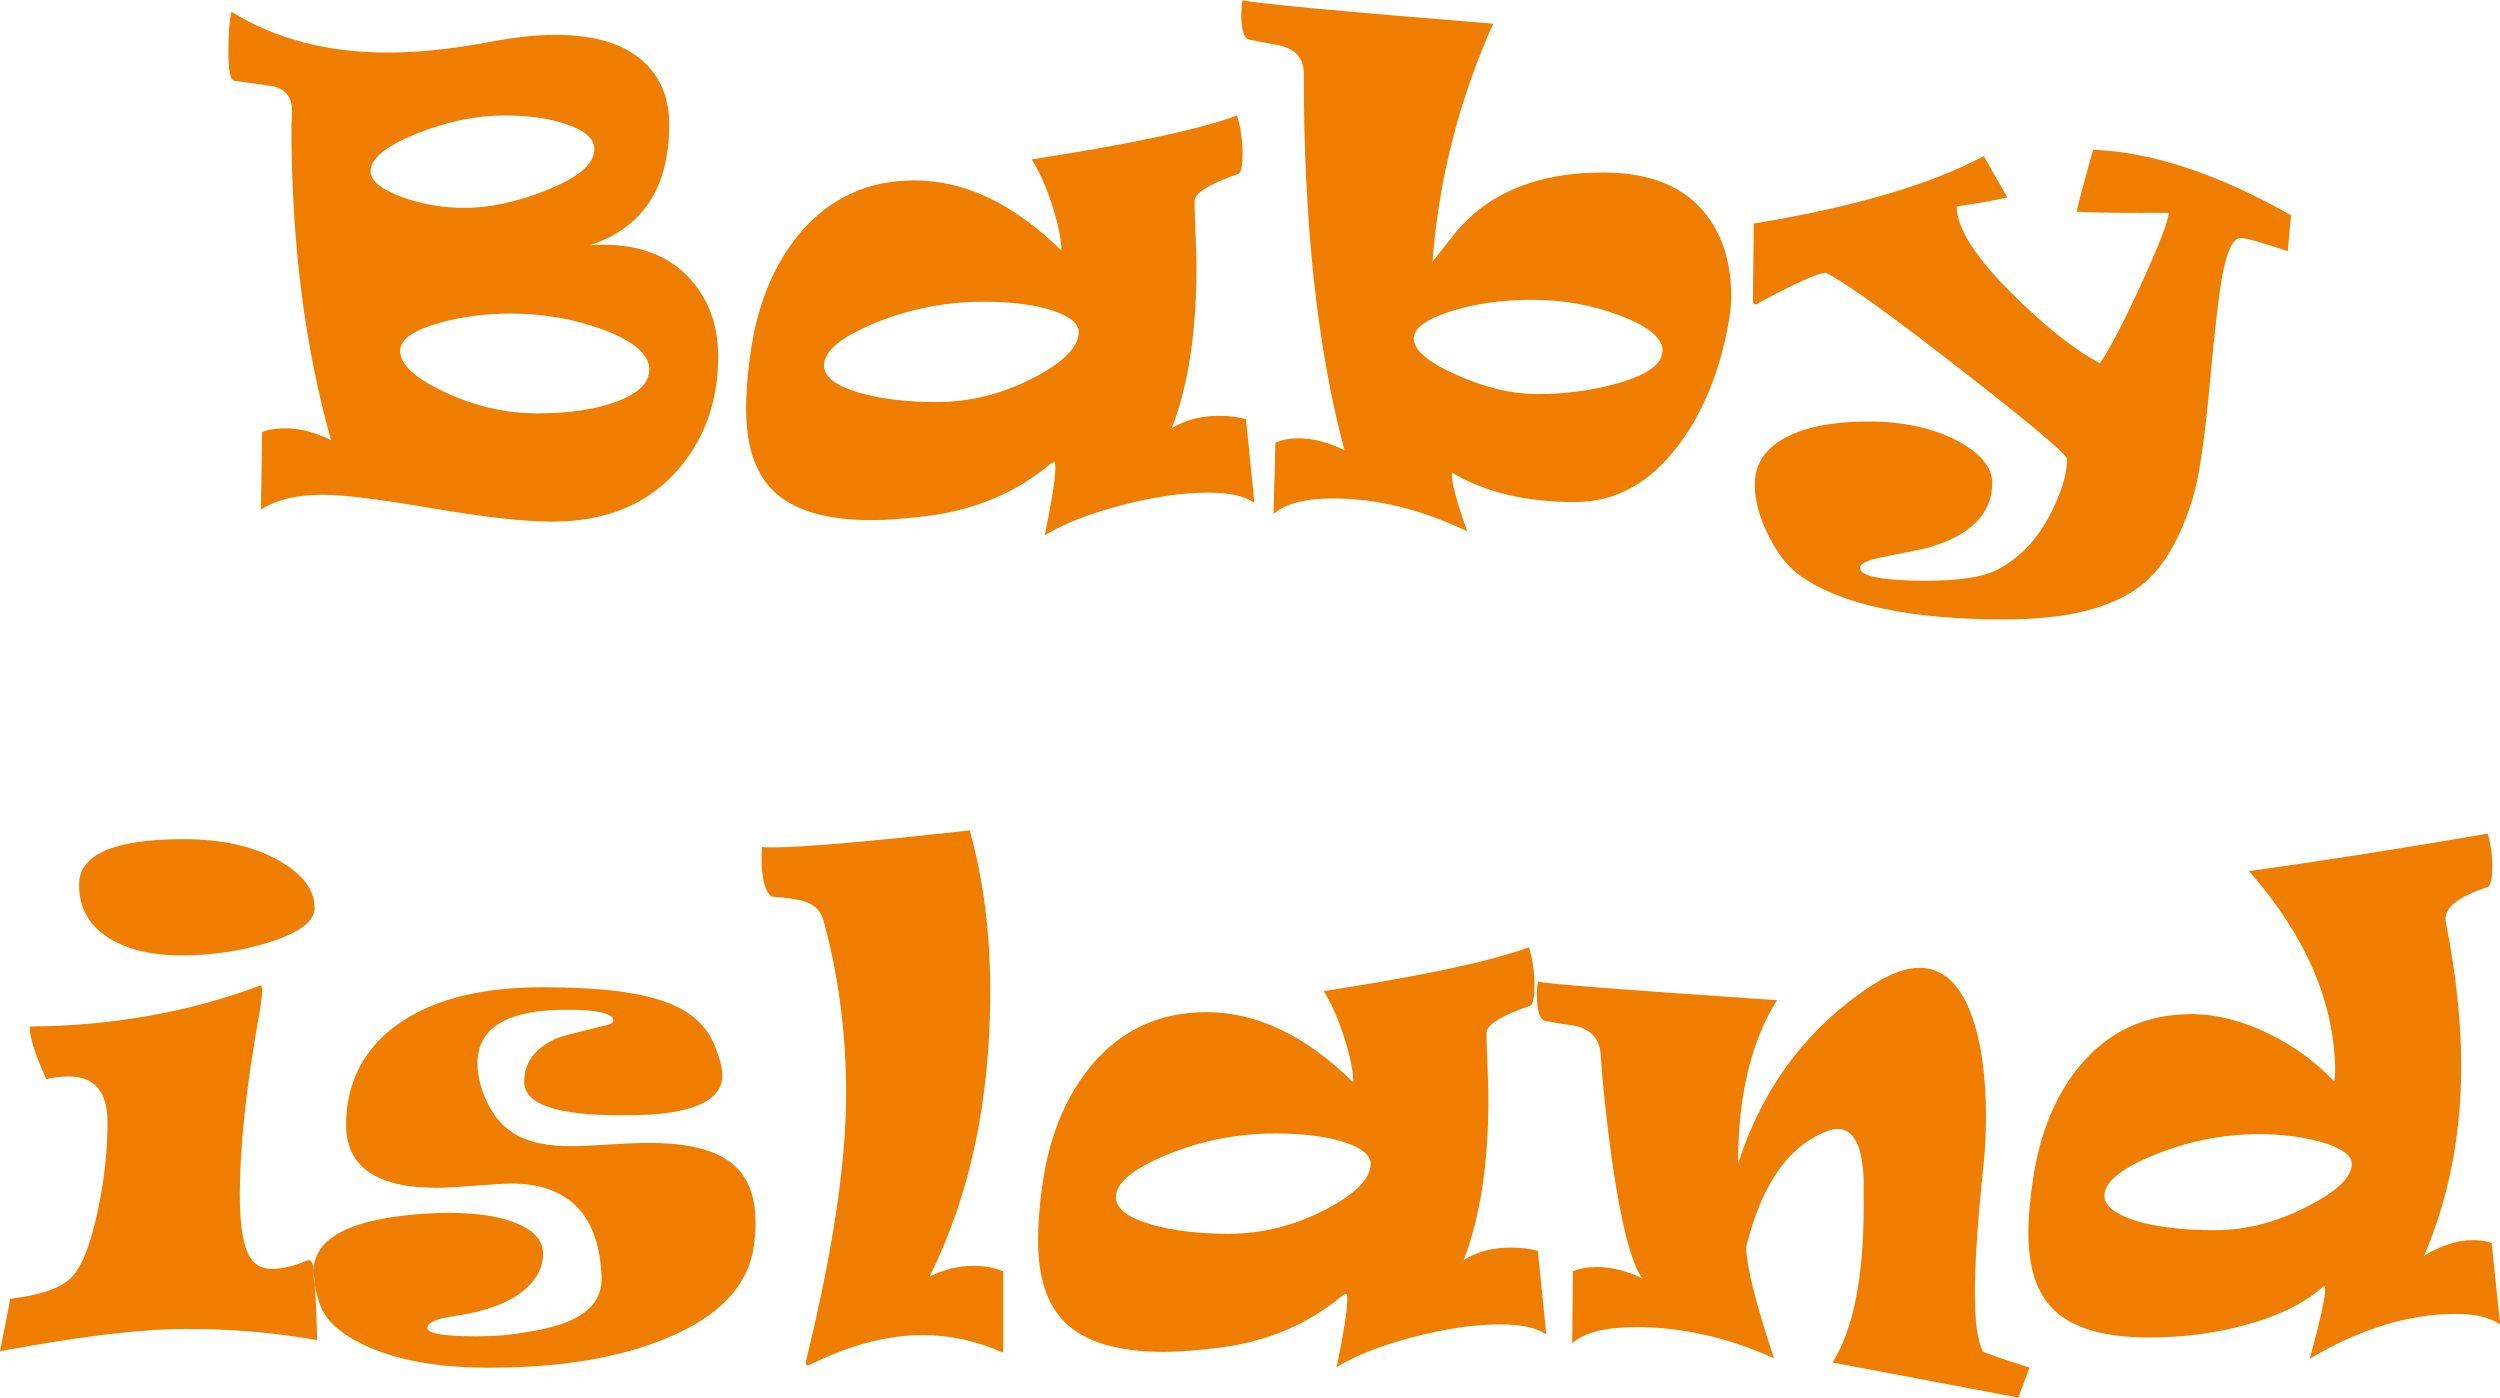<svg viewBox="0 0 366.55 204.92" xmlns="http://www.w3.org/2000/svg" data-name="Livello 2" id="Livello_2">
  <defs>
    <style>
      .cls-1 {
        fill: #ef7d00;
        fill-rule: evenodd;
        stroke-width: 0px;
      }
    </style>
  </defs>
  <g data-name="Livello 1" id="Livello_1-2">
    <path d="m344.82,170.67c0-1.31-1.56-2.4-4.65-3.27-2.72-.75-5.7-1.11-8.95-1.11-5.2,0-10.28.99-15.23,2.99-4.96,2-7.44,4.01-7.44,6.04,0,1.42,1.44,2.61,4.29,3.57,3.02.98,6.98,1.48,11.91,1.48,4.58,0,9.11-1.18,13.6-3.5,4.31-2.2,6.47-4.27,6.47-6.21m21.73,23.52c-1.45-1.02-3.61-1.53-6.51-1.53-6.94,0-14.06,2.2-21.39,6.58,1.51-5.51,2.27-8.9,2.27-10.15,0-.47-.12-.61-.36-.4-2.54,2.29-6.11,4.11-10.72,5.42-4.59,1.33-9.54,2-14.78,2-6.47,0-11.11-1.34-13.9-4.03-2.51-2.41-3.76-6.17-3.76-11.26,0-2.44.26-5.34.8-8.67,1.03-6.27,3.19-11.45,6.5-15.57,4.23-5.25,9.76-7.88,16.61-7.88,3.63,0,7.41.96,11.34,2.87,3.66,1.79,6.86,4.12,9.61,7.02,0-.12.01-.35.06-.7.05-.34.06-.53.06-.6,0-10.1-4.2-19.96-12.62-29.56,10.49-1.45,22.14-3.28,34.99-5.49.44,1.43.67,3.1.67,5.01,0,1.4-.2,2.32-.57,2.78-4.2,1.37-6.29,2.92-6.29,4.64,0,.18.02.37.05.55,1.5,7.57,2.25,14.61,2.25,21.09,0,10.09-1.81,19.35-5.44,27.82,2.51-1.53,4.9-2.29,7.16-2.29,1.21,0,2.13.15,2.75.46l1.24,11.89Zm-68.99,6.35c-.44,1.16-.98,2.63-1.63,4.38l-27.24-5.14c3.04-4.88,4.56-12.48,4.56-22.8v-4.12c-.21-4.88-1.48-7.33-3.81-7.33-.74,0-1.71.31-2.92.93-4.94,2.52-8.43,7.97-10.5,16.38.06,2.88,1.42,8.33,4.08,16.31-6.74-3.04-13.48-4.56-20.24-4.56-4.49,0-7.6.79-9.34,2.38l.09-10.56c.94-.41,2.12-.63,3.54-.63,2.1,0,4.31.55,6.63,1.66-1.65-2.37-3.14-8.21-4.47-17.54-.79-5.78-1.33-10.9-1.63-15.34-.15-2.38-1.56-3.8-4.25-4.24-.89-.09-2.19-.31-3.9-.63-.8-.24-1.19-1.56-1.19-3.94,0-.75.06-1.36.18-1.83.56.29,12.23,1.21,35.02,2.73-3.81,6.07-5.71,14.07-5.71,24.01,3.6-11.23,10.16-19.98,19.66-26.2,2.63-1.69,4.93-2.55,6.91-2.55,3.45,0,6.02,2.35,7.71,7.07,1.38,3.82,2.07,8.74,2.07,14.8,0,2.32-.11,4.64-.35,6.97-.86,8.17-1.28,14.45-1.28,18.86,0,4.15.39,7.01,1.19,8.59,1.65.66,3.93,1.42,6.82,2.32Zm-96.58-29.87c0-1.25-1.24-2.3-3.72-3.13-2.63-.9-6.05-1.34-10.28-1.34-5.52,0-10.82,1.04-15.93,3.13-4.96,2.06-7.44,4.12-7.44,6.21,0,1.68,1.75,3.01,5.26,4.03,3.16.89,6.91,1.34,11.24,1.34,4.93,0,9.7-1.19,14.31-3.59,4.37-2.29,6.54-4.52,6.54-6.65Zm25.72,25c-1.38-.99-3.64-1.48-6.77-1.48-3.78,0-8.04.63-12.8,1.88-4.75,1.25-8.46,2.72-11.15,4.38,1.04-5.01,1.56-8.35,1.56-10.01,0-.5-.09-.75-.27-.72-.12.03-.3.15-.57.35-4.96,4.12-10.88,6.62-17.76,7.52-3.28.41-6.05.63-8.33.63-6.73,0-11.55-1.45-14.48-4.35-2.61-2.59-3.93-6.56-3.93-11.93,0-2.79.26-5.89.79-9.25,1.1-6.68,3.46-12.19,7.09-16.54,4.37-5.16,9.96-7.74,16.79-7.74,7.38,0,14.55,3.42,21.55,10.29,0-1.5-.41-3.6-1.24-6.3-.91-2.9-1.95-5.25-3.1-7.07,14.52-2.24,24.56-4.38,30.11-6.44.54,1.88.8,3.77.8,5.68,0,1.54-.18,2.5-.53,2.85-4.34,1.5-6.51,2.84-6.51,4.03v.09c0,.98.05,2.53.14,4.65.09,2.11.14,3.74.14,4.87,0,9.57-1.21,17.47-3.63,23.7,1.95-1.22,4.26-1.83,6.95-1.83,1.41,0,2.72.15,3.93.49l1.24,12.26Zm-79.6,2.67c-3.93-1.72-7.83-2.59-11.7-2.59-5.17,0-10.61,1.4-16.34,4.21-.41.21-.68.27-.8.21-.14-.08-.15-.37-.03-.84,3.88-15.86,5.83-28.86,5.83-38.99,0-8.85-1.12-17.35-3.35-25.49-.36-1.22-1.19-2.09-2.48-2.59-1.01-.35-2.72-.63-5.14-.79-1.13-1.02-1.59-3.45-1.38-7.3.18.06.7.09,1.54.09,4.37,0,14.01-.84,28.93-2.5,1.99,7.1,3.01,14.97,3.01,23.66,0,15.96-2.98,29.9-8.9,41.76,2.12-1.04,4.26-1.57,6.42-1.57,1.71,0,3.17.27,4.38.81v11.93Zm-36.32-19.14c0,1.24-.09,2.44-.26,3.63-.86,5.69-5.03,10.12-12.53,13.28-6.94,2.95-15.7,4.43-26.27,4.43-7.22,0-13.13-1.01-17.71-3.04-3.91-1.74-6.32-3.86-7.16-6.39-.59-1.82-.89-3.36-.89-4.61,0-4.32,4.08-7.04,12.23-8.13,2.74-.37,5.27-.53,7.62-.53,4.25,0,7.62.53,10.1,1.6,2.48,1.07,3.72,2.55,3.72,4.43s-.91,3.71-2.71,5.23c-2.24,1.91-5.64,3.19-10.19,3.85-2.72.38-4.07.96-4.07,1.74,0,.84,2.39,1.25,7.16,1.25,1.86,0,3.52-.09,4.96-.26,4.17-.52,7.22-1.24,9.17-2.2,2.95-1.4,4.37-3.5,4.25-6.3-.38-9.1-4.82-13.64-13.33-13.64-.85,0-2.58.11-5.2.32-2.61.21-4.46.31-5.56.31-8.92,0-13.36-3.08-13.36-9.25,0-1.47.12-2.78.39-3.94.97-4.73,3.64-8.52,8.01-11.35,5.02-3.25,11.8-4.87,20.37-4.87s14.42.75,18.38,2.27c3.45,1.31,5.76,3.43,6.91,6.35.74,1.82,1.1,3.25,1.1,4.29,0,3.37-3.54,5.3-10.62,5.77-1.33.06-2.78.09-4.34.09-9.39,0-14.09-1.63-14.09-4.91,0-2.87,1.63-5.01,4.91-6.44.42-.18,2.87-.82,7.36-1.92.53-.12.79-.32.79-.63,0-1.04-2.28-1.57-6.86-1.57-8.71,0-13.06,2.63-13.06,7.88,0,1.22.24,2.53.71,3.94,1.09,3.16,2.8,5.36,5.14,6.61,1.92,1.05,4.55,1.57,7.92,1.57,1.15,0,3.01-.08,5.58-.24,2.57-.17,4.49-.24,5.76-.24,4.96,0,8.68.76,11.15,2.27,3.02,1.82,4.52,4.94,4.52,9.39Zm-64.28,17.31c-6-1.1-12.38-1.65-19.13-1.65s-15.64,1.08-27.37,3.27c.45-2.21.95-4.78,1.51-7.69,4.73-.56,7.8-1.71,9.23-3.42,1.44-1.72,2.63-4.9,3.61-9.55.94-4.41,1.41-8.71,1.41-12.91,0-4.47-1.87-6.72-5.62-6.72-1.18,0-2.3.14-3.36.4-1.63-3.6-2.43-6.18-2.43-7.72,12.09-.09,23.4-2.11,33.91-6.04.11.09.17.35.17.76,0,.66-.14,1.85-.44,3.57-1.89,10.56-2.83,19.34-2.83,26.34,0,4.85.57,8.03,1.72,9.52.71.92,1.71,1.39,3.01,1.39,1.48,0,3.16-.41,5.05-1.21.53-.21.85.05.94.75.32,2.59.53,6.24.62,10.91Zm-.36-63.4c0,2-2.27,3.69-6.82,5.1-4.02,1.25-8.27,1.88-12.76,1.88-4.19,0-7.63-.79-10.31-2.37-3.1-1.85-4.66-4.5-4.66-7.97,0-4.47,5.11-6.7,15.32-6.7,5.67,0,10.34,1.05,14.03,3.17,3.46,1.97,5.18,4.26,5.18,6.88ZM335.91,31.58l-.48,5.23c-3.96-1.31-6.27-1.95-6.95-1.92-1.09.06-1.98,1.92-2.66,5.59-.5,2.72-1.1,7.92-1.81,15.64-.74,8.14-1.56,13.71-2.43,16.68-1.86,6.17-4.43,10.53-7.71,13.09-4.25,3.28-10.88,4.93-19.87,4.93-13.8,0-23.73-2.08-29.8-6.23-1.92-1.31-3.55-3.33-4.91-6.07-1.33-2.66-2-5.14-2-7.46,0-3.05,1.54-5.37,4.64-6.97,2.93-1.53,6.94-2.29,12.05-2.29s9.67.99,13.24,2.96c3.25,1.79,4.88,3.8,4.88,6.03,0,4.53-3.14,7.71-9.43,9.52-.54.15-2.78.61-6.74,1.39-2.15.44-3.23.95-3.23,1.53,0,1.28,3.26,1.92,9.79,1.92,4.9,0,8.39-.56,10.44-1.66,3.46-1.85,6.14-4.79,8.06-8.85,1.39-2.88,2.09-5.34,2.09-7.33-.09-.72-5.12-4.98-15.1-12.74-10.22-8-16.96-12.85-20.24-14.58-1.12,0-4.46,1.5-10.01,4.5-.47.28-.71.15-.71-.35,0-1.25.01-2.87.05-4.87.03-2,.05-3.31.05-3.94v-2.55c14.68-2.41,25.92-5.71,33.75-9.89.73,1.34,1.89,3.36,3.45,6.04-1.48.38-3.96.84-7.44,1.34,0,3.22,2.87,7.65,8.63,13.28,4.87,4.75,9.01,7.97,12.39,9.71,1.63-2.44,3.73-6.5,6.29-12.16,2.52-5.54,3.78-8.84,3.78-9.89-6.21.03-10.7-.03-13.51-.17.44-1.88,1.25-4.91,2.43-9.08,8.61.32,18.3,3.53,29.05,9.61Zm-92.13,19.86c0-1.88-2.1-3.62-6.29-5.19-4.08-1.53-8.36-2.29-12.85-2.29s-8.46.58-12.02,1.72c-3.57,1.14-5.34,2.47-5.34,3.95,0,1.71,2.09,3.48,6.29,5.34,4.19,1.88,8.12,2.81,11.77,2.81,4.28,0,8.28-.55,12-1.62,4.28-1.25,6.42-2.82,6.42-4.73Zm10.05-8.06c0,1.13-.12,2.38-.36,3.75-1.27,7.25-3.72,13.28-7.35,18.12-4.19,5.57-9.23,8.36-15.14,8.36-7.25,0-13.28-1.43-18.06-4.3-.03.09-.05.23-.05.41,0,1.22.76,3.95,2.25,8.18-6.7-3.22-13.27-4.82-19.71-4.82-4.01,0-6.91.75-8.68,2.27l.27-10.42c.94-.44,2.07-.67,3.35-.67,2.16,0,4.41.58,6.79,1.76-3.99-14.76-5.98-33.16-5.98-55.23,0-2.32-1.3-3.72-3.9-4.2-.94-.15-2.33-.41-4.16-.81-.74-.23-1.1-1.45-1.1-3.66,0-.44.03-.89.09-1.34.06-.44.08-.7.08-.76,1.63.46,13.87,1.6,36.76,3.45-5.02,11.2-7.98,22.85-8.9,34.92,1.15-1.47,2.31-2.92,3.46-4.38,1.77-2.09,3.75-3.75,5.92-5.01,2.9-1.69,6.29-2.82,10.19-3.36,1.83-.23,3.64-.35,5.46-.35,6.98,0,12.08,2.12,15.26,6.39,2.34,3.13,3.51,7.04,3.51,11.71Zm-95.65,5.33c0-1.25-1.24-2.3-3.72-3.13-2.63-.9-6.05-1.34-10.28-1.34-5.52,0-10.82,1.04-15.93,3.13-4.96,2.06-7.44,4.12-7.44,6.21,0,1.68,1.75,3.01,5.26,4.03,3.16.88,6.91,1.34,11.24,1.34,4.93,0,9.7-1.19,14.31-3.59,4.37-2.29,6.54-4.52,6.54-6.65Zm25.72,25c-1.38-.99-3.64-1.48-6.77-1.48-3.78,0-8.04.63-12.8,1.88-4.75,1.25-8.46,2.72-11.15,4.38,1.04-5.01,1.56-8.35,1.56-10.01,0-.5-.09-.75-.27-.72-.12.03-.3.15-.57.35-4.96,4.12-10.88,6.62-17.76,7.52-3.28.41-6.05.63-8.33.63-6.73,0-11.55-1.45-14.48-4.35-2.61-2.59-3.93-6.56-3.93-11.93,0-2.79.26-5.89.79-9.25,1.1-6.68,3.46-12.19,7.09-16.54,4.37-5.16,9.96-7.74,16.79-7.74,7.38,0,14.55,3.42,21.55,10.29,0-1.5-.41-3.6-1.24-6.3-.91-2.9-1.95-5.25-3.1-7.07,14.52-2.24,24.56-4.38,30.11-6.44.54,1.88.8,3.77.8,5.68,0,1.54-.18,2.5-.53,2.85-4.34,1.5-6.51,2.84-6.51,4.03v.09c0,.98.05,2.53.14,4.65.09,2.11.14,3.74.14,4.87,0,9.57-1.21,17.47-3.63,23.7,1.95-1.22,4.26-1.83,6.95-1.83,1.41,0,2.72.15,3.93.49l1.24,12.26Zm-88.69-19.5c0-2.23-2.24-4.18-6.73-5.86-4.22-1.57-8.74-2.37-13.56-2.37-3.78,0-7.3.46-10.58,1.39-3.78,1.07-5.67,2.43-5.67,4.08,0,1.98,2.18,4,6.51,6.03,4.46,2.09,8.99,3.13,13.63,3.13s8.6-.58,11.71-1.77c3.11-1.18,4.67-2.72,4.67-4.62Zm-8.06-32.32c0-1.56-1.41-2.79-4.2-3.71-2.51-.84-5.5-1.25-8.95-1.25-4.14,0-8.42.87-12.85,2.64-4.55,1.82-6.82,3.66-6.82,5.54,0,1.37,1.51,2.63,4.52,3.75,2.92,1.07,6,1.62,9.25,1.62,3.63,0,7.59-.84,11.86-2.52,4.79-1.88,7.18-3.89,7.18-6.07Zm18.15,30.4c0,6.26-1.83,11.63-5.49,16.1-4.43,5.39-10.7,8.09-18.82,8.09-4.11,0-10.01-.66-17.7-1.97-7.69-1.31-12.98-1.97-15.87-1.97-3.93,0-6.98.73-9.16,2.2l.17-11.36c.89-.4,2.01-.58,3.37-.58,2.18,0,4.43.58,6.73,1.74-3.87-13.8-5.8-29.12-5.8-45.97,0-.23.01-.61.05-1.13.03-.53.05-.92.05-1.14,0-2.03-.94-3.25-2.83-3.66-1.92-.27-3.82-.55-5.71-.81-.53-.18-.8-1.56-.8-4.12,0-2.76.15-4.76.44-5.98,6.41,3.98,14.06,5.98,22.94,5.98,4.37,0,9.17-.49,14.43-1.47,3.93-.75,7.3-1.13,10.14-1.13,6.17,0,10.67,1.51,13.51,4.52,2.12,2.24,3.17,5.1,3.17,8.59,0,9.29-3.88,15.22-11.68,17.75.41-.06,1.07-.09,1.99-.09,5.67,0,10.02,1.79,13.06,5.37,2.54,2.98,3.81,6.65,3.81,11.03Z" class="cls-1"></path>
  </g>
</svg>